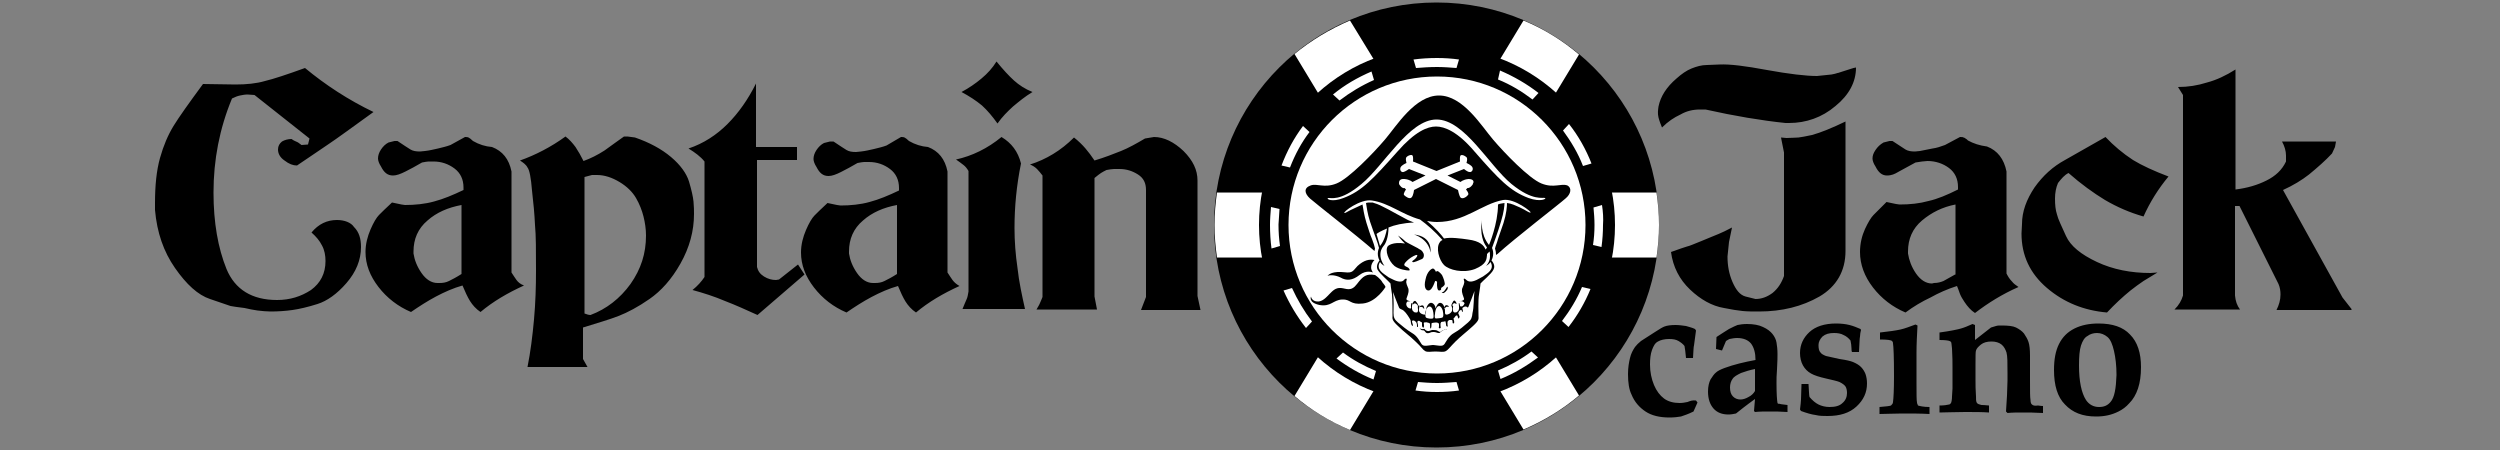 <?xml version="1.0" encoding="utf-8"?>
<!-- Generator: Adobe Illustrator 19.2.0, SVG Export Plug-In . SVG Version: 6.00 Build 0)  -->
<svg version="1.1" id="Layer_2" xmlns="http://www.w3.org/2000/svg" xmlns:xlink="http://www.w3.org/1999/xlink" x="0px" y="0px"
	 viewBox="0 0 500 90" style="enable-background:new 0 0 500 90;" xml:space="preserve">
<rect x="0" y="0" width="500" height="90" fill="#808080" stroke="none"/>
<style type="text/css">
	.st0{fill:#FFFFFF;}
	.st1{fill:none;}
</style>
<g>
	<g>
		<path d="M331.8,45c0,24.6-19.9,44.5-44.5,44.5c-24.6,0-44.5-19.9-44.5-44.5c0-24.6,19.9-44.5,44.5-44.5
			C311.9,0.5,331.8,20.4,331.8,45z"/>
		<path class="st0" d="M258.9,10.8l5.5,9.1c3.2-2.9,6.9-5.2,11.1-6.8L270,4.1C266,5.8,262.2,8.1,258.9,10.8z M243.4,38.5
			c-0.3,2.1-0.5,4.3-0.5,6.5c0,2.2,0.2,4.4,0.5,6.5H254c-0.4-2.1-0.6-4.3-0.6-6.5c0-2.2,0.2-4.4,0.6-6.5H243.4z M299.2,13.2
			c4.1,1.5,7.9,3.9,11.1,6.8l5.5-9.1c-3.3-2.8-7-5.1-11.1-6.8L299.2,13.2z M331.3,38.5h-10.6c0.4,2.1,0.6,4.3,0.6,6.5
			c0,2.2-0.2,4.4-0.6,6.5h10.6c0.3-2.1,0.5-4.3,0.5-6.5C331.8,42.8,331.6,40.6,331.3,38.5z M258.9,79.2c3.3,2.8,7,5.1,11.1,6.8
			l5.5-9.1c-4.1-1.5-7.9-3.9-11.1-6.8L258.9,79.2z M299.2,76.8l5.5,9.1c4-1.7,7.8-4,11.1-6.8l-5.5-9.1
			C307.1,73,303.3,75.3,299.2,76.8z"/>
		<path class="st1" d="M331.8,45c0,24.6-19.9,44.5-44.5,44.5c-24.6,0-44.5-19.9-44.5-44.5c0-24.6,19.9-44.5,44.5-44.5
			C311.9,0.5,331.8,20.4,331.8,45z"/>
		<g>
			<g>
				<circle cx="287.4" cy="45" r="35.6"/>
			</g>
		</g>
		<path class="st0" d="M317.1,45c0,16.4-13.3,29.7-29.7,29.7c-16.4,0-29.7-13.3-29.7-29.7c0-16.4,13.3-29.7,29.7-29.7
			C303.8,15.3,317.1,28.6,317.1,45z"/>
		<path d="M274.9,52c0,0-1.3,1.2-0.3,2.5c0,0-1.3-0.6-2.7,0.5s-2.6,1.2-3.8,0.5c-1.2-0.6-2.4-0.5-2.6-0.3c0,0,0.5-0.9,2.7-0.8
			c2.2,0.2,2.1,0.2,3.3-1.2C272.8,52,273.9,51.8,274.9,52z M275,55c-1.7-0.3-2.4,0.2-3.6,1.8c-1.2,1.6-2.1,0.9-3.2,0.8
			c-1.1-0.1-1.7,0.6-2.3,1.2s-1.4,1.6-2.5,1.5c-1.1-0.1-1.2-1-1.2-1s-0.6,1.2,1.7,1.7c2.3,0.4,2.7-1,4.5-1.1
			c1.8-0.1,1.5,1.1,4.2,0.8c2.7-0.3,4.5-3.3,4.5-3.3s0-0.2-0.6-0.9C276.1,55.7,275,55,275,55z M313.1,39.7c-1.1,1-10.2,8-13.6,11.1
			c0,0-0.2,0.1-0.3,0.2c0-0.6-0.1-1-0.2-1.3c0.1-0.5,0.4-1.1,0.6-1.9c0.3-0.9,0.7-2,1.1-3.2c0.6-1.9,0.7-3.3,0.7-4
			c0.9,0.1,1.7,0.5,2.6,0.9c1.3,0.6,1.8,1.1,2.1,1c0.4,0-3.2-2.9-5.5-2.5c-4.3,0.8-7.6,4.4-13.2,4.4c-0.7,0-1.4-0.1-2-0.2
			c1.7,1.4,2.9,2.8,3.4,3.5c1.3-0.3,3.4,0,4.8,0.2c2.4,0.3,3.2,1.2,3.5,2c0.1-0.1,0.2-0.2,0.3-0.4c-0.1-0.1-0.1-0.2-0.2-0.3
			c-0.4-0.5-1.3-2.3-0.8-5.2c0,0-0.4,2.8,1.4,5c0,0,1.8-4.2,1.8-8.1c0.2-0.1,0.5-0.2,0.7-0.2c0.2,0,0.4-0.1,0.6-0.1
			c0,0.4-0.1,1.8-0.7,3.7c-0.7,2.4-1.5,4.4-1.8,5.3c0,0,0.6,1.1-0.1,2.5c0,0,0.9,0.9,0.4,1.8c-0.4,0.9-2.2,2.3-2.6,2.8
			c0,0-0.1,1.1-0.3,2.2c-0.2,1.1-0.1,3.7-0.1,4.3c0,0.6,0.2,0.8-1.1,2c-1.3,1.2-2.4,2-3.5,3.1c-1.1,1.1-1.4,1.6-1.9,1.9
			c-0.5,0.3-1.2,0.1-2.1,0.1s-1.6,0.2-2.1-0.1c-0.5-0.3-0.7-0.8-1.9-1.9c-1.1-1.1-2.3-1.9-3.5-3.1c-1.3-1.2-1.1-1.5-1.1-2
			c0-0.6,0-3.3-0.1-4.3c-0.2-1.1-0.3-2.2-0.3-2.2c-0.4-0.5-2.1-1.9-2.6-2.8c-0.4-0.9,0.4-1.8,0.4-1.8c-0.7-1.3-0.1-2.5-0.1-2.5
			c-0.2-1-1-2.9-1.8-5.3c-0.5-1.5-0.7-3.1-0.8-3.7c0.3-0.1,0.6-0.1,0.9-0.1v0c0,0,0,0,0,0c0.1,0,0.1,0,0.2,0c0,0,0.1,0,0.1,0
			c0,0,0,0,0,0v0c0.1,0,0.2,0,0.4,0.1c1.5,0.4,3.9,1.9,6.4,3.2c0.5,0.3,1.1,0.5,1.6,0.7c-2.2,0.1-3.9,0.5-5.1,1c0,2-0.6,3.3-1,3.7
			c-0.4,0.5-0.7,1.1-0.6,2.1c0.1,1,0.8,1.9,0.8,1.9c-0.7-0.4-0.9-0.8-0.9-0.8c-0.9,1.5,0.7,2.3,1.5,2.9c0.2,0.2,0.7,0.4,1.3,0.7
			c0,0,0,0,0,0c1.1,0.5,1.7,0.3,1.9,0.1c0.3-0.4,0.8-0.6,0.6,0c-0.2,0.5,0.2,1.1,0.4,1.7c0,0,0,0.1,0,0.1c0.1,0.7-0.3,1.4-0.4,1.8
			c-0.1,0.4,0.4,0.4,1,0.7c0,0-0.1,0-0.2-0.1c-0.1,0-0.6-0.1-0.7,0.1c-0.2,0.2-0.2,0.6,0,0.9c0.2,0.3,0.5,0.4,0.7,0.4
			c0.2,0,0.1-0.3,0.1-0.5c0-0.2,0-0.6,0.2-0.6c0.1,0,0,0.5,0,0.7c0,0.2-0.1,0.7,0.3,1c0.2,0.2,0.3,0.2,0.6,0.2
			c0.3,0,0.3-0.3,0.3-0.6c0-0.3-0.1-0.5,0-0.7c0.1-0.1,0.3-0.2,0.3,0c0,0.2-0.2,0.8-0.1,1c0.1,0.3,0.4,0.6,0.9,0.7
			c0.5,0.1,0.5-0.2,0.5-0.4c0-0.2,0-0.6,0.1-1c0.1-0.3,0.4-0.8,0.7-0.9c0.5-0.2,1.1,0.4,1.1,1.1c0.2-0.6,0.6-1.3,1.1-1.1
			c0.4,0.1,0.6,0.6,0.7,0.9c0.1,0.3,0.1,0.8,0.1,1c0,0.2,0,0.5,0.5,0.4c0.5-0.1,0.8-0.5,0.9-0.7c0.1-0.3,0-0.8-0.1-1
			c0-0.2,0.2-0.2,0.3,0c0.1,0.1-0.1,0.4,0,0.7c0,0.3,0,0.5,0.3,0.6c0.3,0,0.4,0,0.6-0.2c0.4-0.3,0.3-0.8,0.3-1c0-0.2-0.1-0.7,0-0.7
			c0.1,0,0.1,0.2,0.2,0.5c0,0.2,0.1,0.2,0.3,0.2c0.2,0,0.4-0.2,0.5-0.4c0.2-0.3,0.1-0.3-0.1-0.5c-0.2-0.2-0.6-0.2-0.7-0.1
			c-0.1,0-0.2,0.1-0.2,0.1c0.6-0.3,1.1-0.3,1-0.7c-0.1-0.4-0.5-1.1-0.4-1.8c0,0,0-0.1,0-0.1c0.2-0.6,0.6-1.2,0.4-1.7
			c-0.2-0.6,0.2-0.4,0.6,0c0.3,0.2,0.8,0.4,1.9-0.1c0,0,0,0,0,0c0.5-0.3,1-0.5,1.3-0.7c0.8-0.6,2.4-1.4,1.5-2.9c0,0-0.2,0.4-0.9,0.8
			c0,0,0.8-0.8,0.8-1.9c0-0.4,0-0.8-0.1-1c-0.2,0.2-0.3,0.3-0.5,0.5c0,0.1,0,0.2,0,0.2c-0.1,0.8,0,1.8-2.4,2.8
			c-2.4,0.9-5.2,0.2-6.2-0.8c-1-1-1.7-3.5-0.8-4.6c0.1-0.2,0.3-0.3,0.5-0.4c-1.5-1.7-3.1-3.1-4.5-4.1c-3.6-1-6.2-3.3-9.6-3.8
			c-2.3-0.4-6,2.4-5.5,2.5c0.3,0,0.7-0.4,2.1-1c0.5-0.2,1-0.5,1.5-0.7c0.1,0.6,0.3,2.1,0.8,3.7c0.4,1.2,0.7,2.3,1.1,3.2
			c0.3,0.8,0.5,1.4,0.6,1.9c0,0.1-0.1,0.3-0.1,0.5c-3.8-3.3-11.9-9.6-12.9-10.5c-1.1-1-1.3-2.1,0.1-2.6c1.3-0.5,2.7,0.6,5.2-0.4
			c2.5-1,7.4-6.1,9.7-8.8c2.3-2.7,6-8.8,10.8-8.8c4.8,0,8.5,6.1,10.8,8.8c2.3,2.7,7.2,7.8,9.7,8.8c2.5,1,3.9-0.1,5.2,0.4
			C314.4,37.6,314.2,38.8,313.1,39.7z M276,49.2c0.9-1.1,1.2-2.5,1.4-3.5c-1.2,0.5-1.9,0.9-2.1,1.1C275.7,48.2,276,49.2,276,49.2z
			 M287.2,63.7c0.3,0,1.1-0.1,1.3-0.2c0.2-0.2,0.2-0.6,0.1-1.1c0-0.4-0.4-1.2-0.8-1.2c-0.7,0.1-0.8,1.4-0.8,1.6
			C286.9,63.2,286.9,63.7,287.2,63.7z M285.2,63.5c0.2,0.2,1.1,0.3,1.3,0.2c0.3,0,0.2-0.6,0.2-0.8c0-0.2-0.1-1.6-0.8-1.6
			c-0.4,0-0.8,0.7-0.8,1.2C285.1,62.8,285,63.3,285.2,63.5z M294.9,58.2c0,0-1,2.7-1.2,3.1c0,0.1-0.1,0.2-0.2,0.2
			c0,0-0.1-0.1-0.1-0.1c-0.1-0.1-0.3-0.1-0.4-0.1c-0.1,0-0.2,0.1-0.4,0.2c-0.2,0.1-0.1,0.3-0.1,0.3c0,0.1,0.1,0.5,0.1,0.5
			c0,0-0.2,0.1-0.2,0c0-0.1-0.1-0.3-0.1-0.3c-0.1-0.1-0.2,0-0.3,0.1c-0.2,0.1-0.2,0.2-0.3,0.4c-0.1,0.1,0,0.3,0,0.3s0.1,0.1,0.1,0.2
			c0,0.1,0.2,0.3,0.1,0.4c0,0.1-0.1,0.3-0.2,0.3c-0.1,0-0.1-0.3-0.2-0.5c-0.1-0.2-0.1-0.1-0.2-0.1c-0.1,0-0.3,0.2-0.4,0.4
			c-0.2,0.2-0.2,0.2-0.2,0.2c0,0.1,0.1,0.3,0.1,0.4c0,0.1,0.1,0.4,0,0.5c-0.1,0.1-0.1,0.1-0.2,0.1c-0.1-0.1-0.1-0.4-0.1-0.5
			c0-0.1-0.1-0.2-0.2-0.2c-0.1,0-0.2,0-0.4,0c-0.1,0-0.2,0.1-0.3,0.2c-0.1,0.1-0.1,0.2-0.1,0.3c0,0,0,0.2,0,0.4c0,0.1,0.1,0.4,0,0.4
			c-0.1,0.1-0.1,0-0.2-0.1c-0.1-0.1-0.1-0.2-0.1-0.4c0-0.1-0.1-0.4-0.1-0.5c0-0.1-0.1,0-0.3,0c-0.2,0.1-0.4,0-0.5,0.1
			c-0.1,0-0.1,0.1-0.2,0.3c0,0.1,0,0.4,0,0.5c0,0.1,0.1,0.3,0,0.4c-0.1,0.1-0.2,0.1-0.3,0c-0.1-0.1,0-0.3,0-0.3c0-0.1,0-0.2,0-0.4
			c0-0.2-0.1-0.3-0.2-0.3c-0.1-0.1-0.3-0.1-0.5-0.1c-0.3,0-0.6,0.1-0.7,0.1c-0.1,0-0.1,0.2-0.1,0.3c0,0.1,0,0.8-0.2,0.8
			c-0.1,0-0.1-0.7-0.1-0.9c0-0.2-0.1-0.1-0.2-0.2c-0.1-0.1-0.2,0-0.3-0.1c-0.2-0.1-0.6,0-0.7,0c-0.1,0.1,0,0.4,0,0.5
			c0,0.1,0,0.5-0.1,0.5c-0.1,0.1-0.1,0-0.2-0.1c-0.1-0.1-0.1-0.3-0.1-0.4c0-0.2,0-0.5,0-0.5c0-0.1-0.1,0-0.2-0.1
			c-0.1-0.1-0.2-0.1-0.3-0.2c-0.1-0.1-0.4,0-0.4,0.1c-0.1,0.1,0.1,0.5,0.1,0.8c0,0.3,0,0.3-0.1,0.3c-0.1,0-0.1-0.1-0.1-0.1
			c0-0.1,0-0.6-0.1-0.7c0-0.1-0.1-0.2-0.2-0.3c-0.1-0.1-0.2-0.1-0.3-0.2c-0.1,0-0.4,0-0.4,0.1c0,0.1,0,0.3,0.1,0.5
			c0.1,0.2,0.1,0.5,0,0.5c-0.1,0-0.3-0.4-0.3-0.6c0-0.2-0.1-0.6-0.1-0.6c-0.2-0.4-0.9-1.5-1.3-1.8c-0.4-0.4-0.8-0.3-1-0.7
			c-0.2-0.4-1.2-3.1-1.2-3.1c0.2,1.6,0.1,3.3,0.1,4.2c0,0.9,0.2,1.3,0.9,1.9c0.7,0.6,1.8,1.5,2.8,2.1c1.1,0.6,1.6,1.8,1.9,2.2
			c0.3,0.4,0.7,0.4,1.4,0.3c0.7-0.1,0.9-0.1,0.9-0.1s0.2,0,0.9,0.1c0.7,0.1,1.1,0.1,1.4-0.3c0.3-0.4,0.8-1.6,1.9-2.2
			c1.1-0.6,2.1-1.5,2.8-2.1c0.7-0.6,0.8-1,0.9-1.9C294.8,61.4,294.7,59.8,294.9,58.2z M293.7,35.8c-1.1,0.1-1.6,0.6-1.6,0.6
			l-2.6-1.3l3.3-1.3c0,0,0.7,0.6,1.1,0.6c0.4,0.1,0.8-0.4,0.6-0.9c-0.2-0.5-1.2-0.9-1.2-0.9s0.2-0.7,0.1-1c-0.1-0.3-1-0.8-1.3-0.5
			c-0.2,0.3-0.1,1.2-0.1,1.2l-4.7,1.9l-4.7-1.9c0,0,0.1-0.9-0.1-1.2c-0.2-0.3-1.2,0.1-1.3,0.5c-0.1,0.3,0.1,1,0.1,1s-1,0.4-1.2,0.9
			c-0.2,0.6,0.2,1,0.6,0.9c0.4-0.1,1.1-0.6,1.1-0.6l3.3,1.3l-2.6,1.3c0,0-0.5-0.5-1.6-0.6c-1.1-0.1-1.1,0.6-1.1,0.9
			c0,0.3,0.7,1.1,1.1,0.9l0.3,0.3c0,0-0.6,0.8-0.4,1.1c0.3,0.3,1.1,0.9,1.5,0.5c0.4-0.4,0.5-1.5,0.5-1.5l4.4-2.2l4.4,2.2
			c0,0,0.2,1.1,0.5,1.5c0.4,0.4,1.2-0.1,1.5-0.5c0.3-0.3-0.4-1.1-0.4-1.1l0.3-0.3c0.4,0.1,1.1-0.6,1.1-0.9
			C294.8,36.4,294.8,35.8,293.7,35.8z M309,39.6c-0.4-0.2-2.4,0.7-6.7-2.8c-4.5-3.7-9.4-12.9-15-12.9c-5.5,0-10.5,9.2-15,12.9
			c-4.3,3.6-6.2,2.7-6.7,2.8c-0.4,0.2,0.8,0.9,3.1,0c3.7-1.4,5.9-3.8,10.8-9.3c3.5-4,6-5,7.7-5c1.7,0,4.3,1,7.7,5
			c4.9,5.6,7.1,7.9,10.8,9.3C308.2,40.5,309.4,39.7,309,39.6z M289.3,65.8c-0.1,0-0.4,0.2-0.6,0.2c-0.2,0-0.6,0.4-0.7,0.4
			c-0.1,0-0.4-0.2-0.6-0.3c-0.2-0.1-0.7-0.1-0.9-0.1c-0.2,0-0.3,0.1-0.7,0.2c-0.3,0.1-0.8-0.2-0.8-0.3c-0.1-0.1-0.1-0.2-0.3-0.1
			c-0.2,0.1-0.7-0.1-0.7-0.1c-0.2,0,0.2,0.2,0.3,0.3c0.1,0.1,0.3,0,0.5,0.1c0.2,0.1,0.2,0.3,0.5,0.5c0.3,0.1,0.6,0,0.8-0.1
			c0.2-0.1,0.4-0.1,0.7-0.1c0.3,0,0.7,0.2,0.9,0.2c0.2,0,0.3,0,0.3-0.1c0.1-0.1,0.3-0.2,0.4-0.3c0.1-0.1,0.4-0.2,0.5-0.3
			C289.2,65.9,289.4,65.9,289.3,65.8z M282.9,60.2c-0.2,0-0.6,0.7-0.3,0.7c0,0,0.2-0.3,0.5-0.2c0.3,0.1,0.5,0.5,0.5,0.5
			c0.1,0,0.1-0.1-0.1-0.5C283.2,60.3,283.1,60.1,282.9,60.2z M284.6,61.1c-0.2-0.1-0.8,0.1-0.6,0.3c0,0,0.3-0.1,0.6,0.1
			c0.2,0.3,0.2,0.3,0.2,0.3C284.9,61.8,284.8,61.2,284.6,61.1z M289.4,57.4c0,0-0.5,0.9-0.8,1c-0.4,0.2-0.3,0.1-0.1,0.2
			c0.2,0.1,0.5-0.1,0.9-0.6C289.7,57.6,289.5,57.2,289.4,57.4z M279.6,47.1c0,0,0.7,1,1.4,1.6c-2.5-0.4-3.4,0.5-3.4,0.5
			c-0.7,0.8,0.1,3,1.3,4c0.9,0.7,2.5,0.9,2.8,0.9c0.3,0,0.3-0.1,0.1-0.4c-0.2-0.3-0.6-0.3-0.9-0.6c-0.2-0.3,0.3-0.8,0.9-1.3
			c0.5-0.4,1.4-0.9,1.6-0.8c0.2,0.1-0.1,0.5-0.4,0.8c-0.3,0.3-0.7,0.4-0.5,0.6c0.2,0.2,1.4-0.4,1.9-0.6c0.4-0.2,0.5-0.9,0.2-1.3
			c-0.1-0.2-0.3-0.5-0.8-0.7c-0.1-0.1-0.3-0.2-0.5-0.3c-0.7-0.4-1.8-0.9-2.2-1.2C280.5,47.7,279.6,47.1,279.6,47.1z M290.7,60.7
			c0.3-0.2,0.5,0.1,0.5,0.1c0.3,0-0.1-0.6-0.3-0.7c-0.2,0-0.3,0.2-0.5,0.6c-0.2,0.4-0.2,0.5-0.1,0.5
			C290.4,61.2,290.5,60.8,290.7,60.7z M282.8,46.9c0,0,2.9,0.8,3.3,3.6C286.1,50.4,286.6,47.3,282.8,46.9z M289.1,61.1
			c-0.2,0.1-0.3,0.7-0.2,0.7c0.1,0,0,0,0.2-0.3c0.2-0.3,0.6-0.1,0.6-0.1C289.9,61.2,289.3,60.9,289.1,61.1z M287.2,54.4
			c0,0-0.2-0.6-0.6-0.7c-0.3,0-1.2,0.6-1.5,2.2c-0.4,1.6,0.1,2.2,0.6,2.2c0.5,0,0.9-0.8,1.1-1.3c0.2-0.5,0.2-0.7,0.4-0.6
			c0.3,0.1,0.2,0.3,0.2,0.6c0,0.3,0,1.4,0.5,1.3c0.5-0.1,0.3-0.5,0.3-0.5s0.5-0.3,0.7-0.6c0.2-0.3-0.2-1.4-0.5-2
			C288,54.5,287.4,53.9,287.2,54.4z"/>
		<g>
			<path class="st0" d="M299.6,74.1l0.5,1.7c2.7-1.1,5.2-2.6,7.5-4.3l-1.3-1.2C304.3,71.8,302,73.1,299.6,74.1z M320.4,41l-1.7,0.5
				c0.1,1.1,0.2,2.3,0.2,3.5c0,1.4-0.1,2.7-0.3,4l1.7,0.4c0.2-1.5,0.3-2.9,0.3-4.4C320.7,43.7,320.6,42.3,320.4,41z M312.4,64.2
				l1.3,1.2c1.8-2.3,3.3-4.9,4.4-7.6l-1.7-0.4C315.4,59.8,314,62.1,312.4,64.2z M287.4,13.4c1.3,0,2.6,0.1,3.9,0.2l0.5-1.7
				c-1.4-0.2-2.9-0.3-4.4-0.3c-1.6,0-3.2,0.1-4.7,0.3l0.5,1.7C284.5,13.5,285.9,13.4,287.4,13.4z M312.6,26.1c1.6,2.2,3,4.5,4,7.1
				l1.7-0.5c-1.1-2.8-2.6-5.5-4.5-7.9L312.6,26.1z M299.6,15.9c2.5,1,4.8,2.4,6.9,4l1.2-1.3c-2.3-1.8-4.9-3.3-7.7-4.5L299.6,15.9z
				 M287.4,76.6c-1.3,0-2.6-0.1-3.8-0.2l-0.5,1.7c1.4,0.2,2.8,0.3,4.3,0.3c1.5,0,3-0.1,4.4-0.3l-0.5-1.7
				C290,76.5,288.7,76.6,287.4,76.6z M267.3,71.7c2.3,1.7,4.7,3.1,7.4,4.2l0.5-1.7c-2.4-1-4.6-2.2-6.6-3.7L267.3,71.7z M274.8,16
				l-0.5-1.7c-2.8,1.2-5.4,2.7-7.7,4.6l1.3,1.2C270,18.5,272.3,17.1,274.8,16z M255.9,41.8l-1.7-0.4c-0.1,1.2-0.2,2.4-0.2,3.6
				c0,1.6,0.1,3.2,0.3,4.7l1.7-0.5c-0.2-1.4-0.3-2.8-0.3-4.3C255.8,43.9,255.8,42.9,255.9,41.8z M261.9,26.4l-1.3-1.2
				c-1.8,2.4-3.2,5-4.3,7.9l1.7,0.4C259,30.9,260.3,28.5,261.9,26.4z M256.7,58.1c1.2,2.7,2.7,5.2,4.5,7.5l1.2-1.3
				c-1.6-2.1-2.9-4.3-4-6.7L256.7,58.1z"/>
		</g>
	</g>
	<g>
		<g>
			<g>
				<path d="M337.5,80.4c-0.5,0.1-1,0.2-1.6,0.2c-1.2,0-2.3-0.3-3.1-0.9c-0.8-0.6-1.5-1.5-2-2.7c-0.5-1.2-0.8-2.6-0.8-4.1
					c0-1.1,0.1-2.1,0.4-2.9s0.6-1.4,1.2-1.7c0.5-0.3,1.3-0.5,2.2-0.5c0.8,0,1.4,0.1,1.9,0.4c0.5,0.3,0.9,0.6,1.2,1
					c0.1,0.5,0.2,1.3,0.3,2.4h1.4c0.1-1.4,0.1-2.3,0.2-2.5l0.4-3l-0.2-0.3c-0.6-0.3-1.2-0.4-1.8-0.6c-0.7-0.1-1.4-0.2-2.1-0.2
					c-0.9,0-1.7,0.1-2.2,0.3c-0.3,0.1-1,0.5-1.9,1.1l-2.8,1.8c-0.5,0.4-0.9,0.8-1.2,1.2c-0.4,0.6-0.8,1.3-1,2.2
					c-0.2,0.8-0.4,1.9-0.4,3.2c0,1.7,0.2,3.1,0.7,4.1c0.6,1.5,1.6,2.6,2.8,3.4c1.2,0.8,2.8,1.2,4.8,1.2c0.9,0,1.7-0.1,2.3-0.2
					c0.6-0.2,1.5-0.5,2.5-1l0.8-1.8l-0.3-0.4C338.5,80,338,80.2,337.5,80.4z M355.5,80.6c-0.1-0.5-0.2-1.8-0.2-4
					c0-0.7,0-1.6,0.1-2.7c0.1-1.6,0.1-2.7,0.1-3.1c0-0.9-0.1-1.7-0.2-2.3c-0.1-0.6-0.4-1.2-0.8-1.7c-0.4-0.5-1-1-1.9-1.4
					c-0.8-0.4-1.9-0.6-3.2-0.6c-0.8,0-1.4,0.1-1.9,0.2c-0.3,0.1-0.9,0.4-1.7,0.8c-0.8,0.5-1.6,1-2.5,1.6l-0.1,2.4l1.2,0.3l0.8-1.9
					c0.3-0.2,0.5-0.3,0.7-0.4c0.5-0.1,1-0.2,1.5-0.2c1.3,0,2.2,0.4,2.8,1.1c0.6,0.8,0.9,1.9,0.9,3.3c-2.2,0.4-4.3,0.9-6.2,1.6
					c-0.8,0.3-1.4,0.6-1.7,0.9c-0.4,0.3-0.7,0.8-1.1,1.4c-0.3,0.6-0.5,1.4-0.5,2.4c0,1.5,0.4,2.6,1.1,3.4c0.7,0.8,1.7,1.2,3,1.2
					c0.5,0,1-0.1,1.5-0.2c2.1-1.7,3.4-2.6,3.8-2.9l-0.2,2.4l0.2,0.2c0.9-0.1,1.9-0.1,2.9-0.1c1.1,0,2.3,0,3.6,0.1v-1.4
					c-1-0.1-1.6-0.2-1.8-0.3C355.7,80.9,355.6,80.8,355.5,80.6z M351,78.2c-0.3,0.5-0.7,0.9-1.3,1.2c-0.5,0.3-1.1,0.5-1.6,0.5
					c-0.6,0-1.1-0.2-1.5-0.6c-0.4-0.4-0.6-1-0.6-1.8c0-0.7,0.2-1.3,0.5-1.7c0.3-0.5,0.9-0.8,1.7-1.2c0.8-0.3,1.8-0.6,2.8-0.8V78.2z
					 M372.2,73.4c-0.4-0.4-0.9-0.7-1.6-1c-0.5-0.2-1.3-0.4-2.7-0.6c-1.3-0.3-2.2-0.5-2.7-0.6c-0.5-0.2-0.9-0.4-1.1-0.7
					c-0.3-0.3-0.4-0.8-0.4-1.5c0-0.6,0.3-1.2,0.8-1.7c0.6-0.5,1.3-0.7,2.3-0.7c0.7,0,1.4,0.1,1.9,0.4c0.5,0.2,1,0.6,1.4,1.1
					c0.1,0.5,0.2,1.1,0.2,1.6c0,0.3,0,0.5,0.1,0.7l1.4,0c0.1-1.6,0.1-2.7,0.2-3.1c0-0.4,0.1-0.9,0.2-1.3l-0.1-0.2
					c-0.7-0.3-1.4-0.6-2.2-0.8c-0.8-0.2-1.7-0.3-2.7-0.3c-2.3,0-4.1,0.6-5.3,1.7c-1.2,1.1-1.9,2.5-1.9,4.2c0,0.9,0.2,1.8,0.6,2.5
					c0.4,0.7,0.9,1.2,1.6,1.6c0.7,0.4,1.7,0.7,3,1c1.3,0.3,2.2,0.5,2.7,0.7c0.6,0.3,1,0.6,1.2,0.9c0.2,0.3,0.3,0.8,0.3,1.3
					c0,0.8-0.3,1.5-0.9,2c-0.6,0.6-1.5,0.8-2.6,0.8c-0.8,0-1.6-0.2-2.2-0.5c-0.6-0.3-1.2-0.8-1.8-1.5c-0.1-0.4-0.1-1.2-0.2-2.6h-1.4
					l-0.1,3.1c0,0.4-0.1,1.1-0.2,2l0.2,0.3c1.1,0.4,2.1,0.7,2.9,0.8c0.8,0.2,1.6,0.2,2.4,0.2c2.5,0,4.4-0.6,5.8-1.9s2.1-2.8,2.1-4.6
					c0-0.7-0.1-1.3-0.3-1.9C372.9,74.3,372.6,73.8,372.2,73.4z M383.4,80.5c-0.1-0.4-0.1-1.7-0.1-3.8v-6.2c0-1.7,0.1-3.5,0.2-5.4
					l-0.4-0.2c-1.1,0.4-2.1,0.8-3,1c-0.9,0.2-2.3,0.4-4.1,0.6v1.4c1.4,0,2.2,0.1,2.4,0.3c0.1,0.1,0.2,0.2,0.2,0.5
					c0.1,0.5,0.2,2.7,0.2,6.5c0,2.8-0.1,4.5-0.2,5.2c0,0.3-0.2,0.5-0.4,0.7c-0.2,0.1-1,0.2-2.3,0.3v1.4c1.3,0,2.8-0.1,4.5-0.1
					c2,0,3.8,0,5.5,0.1v-1.4c-1.2,0-2-0.2-2.3-0.3C383.5,80.8,383.4,80.7,383.4,80.5z M406.4,80.9c-0.2-0.1-0.3-0.5-0.3-0.9
					c-0.1-0.5-0.1-1.8-0.1-3.8l0-1.9c0-0.2,0-0.4,0-0.5c0-0.4,0-1.3,0-2.7c0-1.2-0.1-2.1-0.3-2.7c-0.2-0.6-0.5-1.1-0.9-1.7
					c-0.4-0.5-1-0.9-1.6-1.2c-0.6-0.3-1.6-0.4-2.9-0.4c-0.5,0-0.8,0-1.1,0.1s-0.6,0.2-1,0.3L395,68v-3l-0.5-0.2
					c-0.9,0.4-1.6,0.7-2.3,0.9c-0.7,0.2-2.1,0.5-4.3,0.8V68c1.1,0,1.8,0.1,2,0.2c0.1,0,0.2,0.1,0.3,0.2c0.1,0.1,0.1,0.5,0.2,1.3
					c0.1,1.5,0.1,2.9,0.1,3.9v2.4c0,0.8,0,1.3,0,1.7l-0.1,1.6c0,0.6-0.1,1.1-0.2,1.3c-0.1,0.1-0.2,0.3-0.4,0.3
					c-0.4,0.1-1,0.2-1.9,0.2v1.4c1.2,0,2.9-0.1,5.1-0.1c1.9,0,3.5,0,4.8,0.1v-1.4c-0.9-0.1-1.3-0.1-1.5-0.1
					c-0.4-0.1-0.7-0.2-0.8-0.3c-0.1-0.1-0.2-0.2-0.2-0.3c-0.1-0.2-0.1-0.6-0.1-1.1c-0.1-1.3-0.1-2.4-0.1-3.3V73c0-1.7,0-2.7,0.1-2.9
					c0.1-0.4,0.5-0.8,1-1.2c0.5-0.4,1.2-0.6,2.1-0.6c0.8,0,1.5,0.2,2,0.6c0.5,0.4,0.8,1,1,1.6c0.2,0.7,0.2,2.1,0.2,4.2v1.4l-0.1,3
					c-0.1,1.9-0.2,2.9-0.2,3.2l0.3,0.3c0.9-0.1,1.9-0.1,3.1-0.1c1,0,2.4,0,4,0.1v-1.4c-0.5,0-0.8-0.1-1-0.1
					C406.9,81.2,406.6,81.1,406.4,80.9z M426,66.9c-1.4-1.5-3.5-2.2-6.3-2.2c-1.8,0-3.4,0.3-4.8,1c-1.4,0.7-2.4,1.7-3.1,3.1
					c-0.7,1.4-1,3.1-1,5.2c0,3.1,0.7,5.4,2.2,6.9c1.5,1.6,3.5,2.4,6.2,2.4c1.7,0,3.1-0.3,4.5-1c0.8-0.4,1.5-0.9,2.2-1.7
					c0.7-0.7,1.3-1.7,1.7-2.9c0.4-1.2,0.6-2.6,0.6-4.3C428.2,70.6,427.5,68.4,426,66.9z M422.1,80.4c-0.6,0.7-1.3,1-2.3,1
					c-1.1,0-2-0.5-2.6-1.4c-0.9-1.4-1.4-3.7-1.4-6.9c0-1.7,0.1-3.1,0.4-4c0.3-0.9,0.7-1.6,1.3-1.9c0.5-0.4,1.2-0.6,1.9-0.6
					c0.8,0,1.5,0.3,2.1,0.8c0.6,0.5,1,1.5,1.3,2.8c0.3,1.3,0.5,2.9,0.5,4.8C423.2,77.7,422.9,79.5,422.1,80.4z"/>
			</g>
		</g>
	</g>
	<g>
		<g>
			<path d="M67.4,44c-2,0-3.7,0.8-5.1,2.5c0.9,0.8,1.6,1.6,2.1,2.6c0.5,0.9,0.7,2,0.7,3.1c0,2.5-1,4.4-2.9,5.8c-2,1.3-4.2,2-6.8,2
				c-5,0-8.4-2.1-10.1-6.2c-1.7-4.2-2.6-9.3-2.6-15.3c0-6.5,1.2-12.8,3.7-18.8c0.6-0.3,1.1-0.5,1.6-0.6c0.5-0.1,1-0.2,1.5-0.2
				l1.4,0.1l11,8.7c-0.1,0.4-0.2,0.8-0.3,1.2L60.3,29c-0.5-0.4-0.8-0.6-1.1-0.7c-0.3-0.1-0.6-0.3-0.9-0.5c-0.7,0-1.4,0.2-1.9,0.5
				c-0.5,0.4-0.8,0.9-0.8,1.6c0,0.8,0.4,1.6,1.3,2.2c0.9,0.7,1.7,1,2.5,1c2.4-1.6,4.4-3,6.2-4.2c1.8-1.2,4.8-3.4,9.1-6.5
				c-5-2.4-9.6-5.4-13.7-8.8c-3.6,1.3-6.3,2.2-8,2.6c-1.7,0.5-3.7,0.7-5.9,0.7l-6.5-0.1c-2.8,3.8-4.8,6.6-5.9,8.4
				c-1.1,1.8-2,3.9-2.7,6.4c-0.7,2.5-1,5.5-1,9V42c0.4,4.5,1.7,8.3,4,11.6c2.3,3.3,4.6,5.4,7,6.2c2.4,0.8,3.8,1.3,4.1,1.4
				c0.4,0.1,1.3,0.2,2.8,0.4c0.9,0.2,1.8,0.4,2.6,0.5c0.9,0.1,1.8,0.2,2.6,0.2c1.5,0,3-0.1,4.4-0.3c1.4-0.2,3.1-0.6,5-1.2
				c1.9-0.6,3.9-2,5.8-4.2c1.9-2.2,2.9-4.6,2.9-7.2c0-1.7-0.4-3-1.4-4C70.2,44.5,68.9,44,67.4,44z M103.3,56c-0.3-0.4-0.6-0.9-1-1.5
				V34.3c-0.5-2.5-1.8-4.1-3.9-4.9c-1.3-0.1-2.6-0.5-3.8-1.2c-0.4-0.4-0.7-0.6-0.9-0.7c-0.2-0.1-0.5-0.1-0.7-0.1L90.1,29
				c-0.8,0.3-1.7,0.5-2.5,0.7c-0.9,0.2-1.7,0.4-2.6,0.5l-1,0.1c-0.8,0-1.4-0.1-1.9-0.4c-0.5-0.3-1.4-0.9-2.6-1.7h-0.6l-1.2,0.3
				c-0.6,0.3-1.1,0.8-1.5,1.4c-0.4,0.6-0.6,1.2-0.6,1.8c0,0.4,0.2,1,0.6,1.6c0.6,1.2,1.3,1.8,2.4,1.8c0.7,0,1.5-0.3,2.5-0.8
				c1-0.5,2.1-1.1,3.3-1.8c0.6-0.1,1-0.2,1.3-0.2c0.3,0,0.6,0,1,0c1.6,0,3,0.5,4.2,1.4c1.2,0.9,1.8,2.2,1.8,3.8v0.5
				c-2.1,1-4,1.8-5.9,2.3c-1.8,0.5-3.8,0.7-5.8,0.7l-0.7-0.1l-1.9-0.4c-1.2,1.1-2.1,2-2.6,2.5c-0.5,0.5-1.1,1.5-1.7,2.9
				c-0.6,1.4-1,2.9-1,4.5c0,2.5,0.9,4.8,2.6,7c1.7,2.2,3.9,3.9,6.5,5c1.6-1.1,3.3-2.2,5-3.1c1.7-0.9,3.5-1.7,5.3-2.2
				c0.5,1.2,1,2.3,1.5,3.1c0.5,0.8,1.2,1.6,2.1,2.2c2.5-2.1,5.4-3.8,8.7-5.3C104,56.8,103.6,56.4,103.3,56z M92.3,54.8
				c-1.1,0.7-1.9,1.1-2.5,1.4c-0.6,0.3-1.2,0.4-1.9,0.4h-0.4c-1.2,0-2.3-0.7-3.2-2c-0.9-1.3-1.4-2.6-1.6-3.9v-0.4
				c0-2.5,0.9-4.6,2.8-6.2c1.8-1.6,4.1-2.6,6.8-3.1V54.8z M138.7,40.3c-0.1-1-0.4-2.3-0.9-4c-0.5-1.6-1.7-3.3-3.6-4.9
				c-1.9-1.6-4.3-2.9-7.2-3.9l-1.5-0.2h-0.7c-0.9,0.6-2.2,1.6-3.9,2.8c-1.4,0.9-2.8,1.6-4.2,2.1c-0.5-1-1-1.9-1.6-2.8
				c-0.6-0.8-1.2-1.5-2-2.1c-2.9,2.1-6,3.7-9.1,4.8c0.6,0.4,1.2,0.8,1.5,1.4c0.4,0.5,0.7,2.1,0.9,4.6c0.3,2.5,0.5,4.8,0.6,6.9
				c0.2,2.1,0.2,5.1,0.2,9.1c0,3.2-0.1,6.5-0.4,9.8c-0.3,3.3-0.7,6.5-1.3,9.5h12l-0.9-1.6v-6.3c2.9-0.9,5.3-1.6,7.1-2.3
				c1.8-0.7,3.9-1.8,6.2-3.4c2.3-1.6,4.4-3.9,6.2-7.1c1.8-3.2,2.7-6.5,2.7-9.9C138.8,42.2,138.8,41.3,138.7,40.3z M126.1,56.8
				c-2.1,2.9-4.8,5-8,6.2c-0.3,0-0.7-0.1-1.2-0.3V35.4l1.5-0.4h1c1.5,0,3,0.5,4.5,1.4c1.5,0.9,2.6,2,3.3,3.2
				c0.7,1.2,1.2,2.5,1.5,3.7c0.3,1.2,0.5,2.5,0.5,3.8C129.2,50.7,128.2,53.8,126.1,56.8z M155.8,55.9l-0.6,0.1
				c-0.8,0-1.6-0.2-2.4-0.7c-0.8-0.5-1.2-1.1-1.4-1.9V32h8v-2.6h-8.2V16.7c-1.6,3.2-3.5,5.9-5.7,8.1c-2.2,2.2-4.8,3.9-7.8,4.9
				c1.3,0.8,2.4,1.6,3.2,2.6v23.1c-0.6,0.9-1.4,1.8-2.4,2.6c2.2,0.6,4.4,1.3,6.5,2.2c2.1,0.8,4.3,1.8,6.5,2.8l9.4-8.1l-1.3-2
				L155.8,55.9z M190.5,56c-0.3-0.4-0.6-0.9-1-1.5V34.3c-0.5-2.5-1.8-4.1-3.9-4.9c-1.3-0.1-2.6-0.5-3.8-1.2
				c-0.4-0.4-0.7-0.6-0.9-0.7c-0.2-0.1-0.5-0.1-0.7-0.1l-2.9,1.7c-0.8,0.3-1.7,0.5-2.5,0.7c-0.9,0.2-1.7,0.4-2.6,0.5l-1,0.1
				c-0.8,0-1.4-0.1-1.9-0.4c-0.5-0.3-1.4-0.9-2.6-1.7H166l-1.2,0.3c-0.6,0.3-1.1,0.8-1.5,1.4c-0.4,0.6-0.6,1.2-0.6,1.8
				c0,0.4,0.2,1,0.6,1.6c0.6,1.2,1.3,1.8,2.4,1.8c0.7,0,1.5-0.3,2.5-0.8c1-0.5,2.1-1.1,3.3-1.8c0.6-0.1,1-0.2,1.3-0.2
				c0.3,0,0.6,0,1,0c1.6,0,3,0.5,4.2,1.4c1.2,0.9,1.8,2.2,1.8,3.8v0.5c-2.1,1-4,1.8-5.9,2.3c-1.8,0.5-3.8,0.7-5.8,0.7l-0.7-0.1
				l-1.9-0.4c-1.2,1.1-2.1,2-2.6,2.5c-0.5,0.5-1.1,1.5-1.7,2.9c-0.6,1.4-1,2.9-1,4.5c0,2.5,0.9,4.8,2.6,7c1.7,2.2,3.9,3.9,6.5,5
				c1.6-1.1,3.3-2.2,5-3.1c1.7-0.9,3.5-1.7,5.3-2.2c0.5,1.2,1,2.3,1.5,3.1c0.5,0.8,1.2,1.6,2.1,2.2c2.5-2.1,5.4-3.8,8.7-5.3
				C191.2,56.8,190.8,56.4,190.5,56z M179.4,54.8c-1.1,0.7-1.9,1.1-2.5,1.4c-0.6,0.3-1.2,0.4-1.9,0.4h-0.4c-1.2,0-2.3-0.7-3.2-2
				c-0.9-1.3-1.4-2.6-1.6-3.9v-0.4c0-2.5,0.9-4.6,2.8-6.2c1.8-1.6,4.1-2.6,6.8-3.1V54.8z M202.9,45.6c0-4.2,0.4-8.5,1.3-12.9
				c-0.6-2.4-1.9-4.1-3.9-5.3c-2.8,2.3-5.9,3.8-9.1,4.5c0.6,0.4,1.1,0.8,1.5,1.1c0.4,0.3,0.7,0.7,1,1.2v24.1
				c-0.1,0.6-0.2,1.2-0.4,1.6c-0.2,0.5-0.5,1.1-0.8,1.9H205c-0.6-2.7-1.2-5.4-1.5-8.2C203.1,50.9,202.9,48.2,202.9,45.6z
				 M199.5,24.7c0.9-1.3,2-2.4,3.1-3.4c1.2-1,2.4-2,3.9-2.9c-1.5-0.6-2.7-1.4-3.7-2.3c-1-0.9-2.2-2.2-3.5-3.8
				c-0.8,1.3-1.8,2.4-3,3.4c-1.2,1-2.5,1.9-4,2.7c1.5,0.8,2.9,1.7,4.1,2.7C197.5,22.1,198.5,23.3,199.5,24.7z M239.5,36.1
				c0-2.1-0.9-4-2.8-5.9c-1.9-1.8-3.9-2.8-5.9-2.8l-1.8,0.3c-1.7,1-3.3,1.9-4.8,2.5c-1.5,0.6-3.3,1.3-5.3,1.9
				c-0.6-0.9-1.2-1.7-1.8-2.4c-0.6-0.7-1.4-1.5-2.3-2.2c-2.6,2.6-5.6,4.4-8.8,5.4c0.5,0.2,1,0.5,1.4,0.9c0.4,0.4,0.7,0.8,1.1,1.3
				v24.3c-0.1,0.3-0.3,0.7-0.5,1.2c-0.2,0.5-0.5,0.9-0.7,1.3h12.1l-0.5-2.6V35.6c0.6-0.5,1-0.8,1.3-1c0.3-0.2,0.7-0.4,1.1-0.6
				c0.6-0.1,1.1-0.2,1.5-0.2c0.3,0,0.7,0,1.1,0c1.4,0,2.6,0.4,3.7,1.1c1.1,0.7,1.6,1.7,1.6,3.1v21.4l-1,2.6h11.9l-0.6-2.8V36.1z
				 M368.5,14.3c-0.4,0.1-0.8,0.3-1,0.3c-0.3,0.1-0.6,0.2-1.2,0.3l-2.9,0.3c-2.2,0-5.6-0.4-10-1.2c-4.3-0.8-7.4-1.2-9.5-1.1
				l-2.5,0.1c-1.1,0-2.1,0.3-3.1,0.7c-1,0.4-2,1.1-3,2c-2,1.7-3.2,3.6-3.6,5.6c-0.1,0.7-0.2,1.4,0,2.2c0.2,0.8,0.5,1.5,0.7,2
				c1.2-1.2,2.4-2,3.7-2.6c1.2-0.7,2.5-1,3.9-1l1.1,0c5.8,1.3,11.2,2.2,16,2.7l0.7,0c3.4,0,6.6-1.1,9.3-3.4c2.7-2.2,4.1-4.8,4.1-7.7
				l-0.5,0.1L368.5,14.3z M359.7,27.5c-0.6,0-1.4,0.1-2.4,0.1l-1.1-0.1l0.6,3v24.7c-0.5,1.4-1.2,2.5-2.3,3.4
				c-1.1,0.8-2.2,1.2-3.4,1.2l-2-0.5c-1.1-0.3-1.9-1.3-2.6-2.9c-0.7-1.6-1-3.3-1-5.1l0.3-2.9l0.6-2.9c-1.1,0.6-2,1-2.7,1.3
				c-0.8,0.3-1.9,0.8-3.4,1.4c-1.5,0.6-2.4,1-2.9,1.1c-0.4,0.1-1.5,0.5-3.2,1.1c0.4,3,1.7,5.5,3.8,7.5c2.1,2,4.4,3.3,6.8,3.7
				c1.5,0.3,2.7,0.5,3.7,0.6c1,0.1,2.1,0.1,3.3,0.1c4.6,0,8.6-1,12.1-3c3.4-2,5.2-5.1,5.2-9.1V24.3c-2.7,1.3-4.9,2.2-6.7,2.7
				C361.1,27.3,360.3,27.4,359.7,27.5z M401.3,54.7V34.3c-0.5-2.5-1.8-4.2-3.9-5c-1.5-0.2-2.7-0.6-3.8-1.2c-0.2-0.2-0.3-0.3-0.5-0.4
				c-0.1-0.1-0.3-0.2-0.4-0.2c-0.1-0.1-0.4-0.1-0.7-0.1L389,29c-0.8,0.3-1.7,0.6-2.5,0.7l-2.5,0.5l-1,0.1c-0.8,0-1.4-0.1-1.9-0.4
				l-2.6-1.7h-0.6l-1.2,0.3c-0.7,0.4-1.2,0.9-1.6,1.5c-0.4,0.6-0.6,1.1-0.6,1.7c0,0.4,0.2,1,0.6,1.6c0.6,1.2,1.3,1.8,2.3,1.8
				c0.5,0,0.9-0.1,1.2-0.2c0.3-0.1,0.7-0.3,1.2-0.6l3.3-1.8l1.3-0.2l1.1-0.1c1.6,0,3.1,0.5,4.3,1.4c1.2,0.9,1.8,2.2,1.8,3.8v0.5
				c-2.2,1.1-4.1,1.9-5.9,2.3c-1.8,0.5-3.7,0.7-5.8,0.7l-0.7-0.1l-1.9-0.4l-2.6,2.6c-0.5,0.5-1.1,1.5-1.7,2.8c-0.6,1.3-1,2.9-1,4.6
				c0,2.5,0.9,4.9,2.6,7.1s3.9,3.9,6.5,5c1.6-1.2,3.3-2.2,5-3c1.6-0.9,3.4-1.7,5.3-2.3c0.2,0.5,0.4,1,0.6,1.6c0.2,0.5,0.5,1,0.9,1.6
				c0.6,0.9,1.3,1.7,2.1,2.2c2.6-2,5.5-3.8,8.7-5.2c-0.6-0.4-1-0.7-1.3-1.1C401.9,55.8,401.6,55.3,401.3,54.7z M391.2,54.8l-2.5,1.4
				c-0.5,0.2-1.1,0.4-1.9,0.4l-0.4,0.1c-1.2,0-2.3-0.7-3.2-2c-0.9-1.3-1.4-2.7-1.6-4v-0.4c0-2.5,0.9-4.6,2.8-6.2
				c1.9-1.6,4.1-2.7,6.7-3.2V54.8z M413.7,34.6c2.5,2.2,5,4,7.3,5.4c2.4,1.4,4.9,2.5,7.7,3.3c1.3-2.9,3-5.6,5-8
				c-2.9-1.1-5.3-2.2-7.1-3.3c-2-1.3-3.9-2.9-5.5-4.6L413,32c-2.4,1.3-4.4,3.1-6.1,5.5c-1.6,2.4-2.5,4.8-2.5,7.3l-0.1,1.9
				c0,4.4,1.7,8,5.1,10.9c3.4,2.9,7.4,4.5,12,4.9c1.6-1.7,3.1-3.1,4.7-4.4c0.9-0.7,1.7-1.3,2.6-1.9c0.8-0.5,1.8-1.1,2.8-1.7
				l-1.4,0.1c-3.9,0-7.5-0.7-10.7-2.2c-3.2-1.5-5.3-3.2-6.2-5.2c-0.9-2-1.6-3.4-1.8-4.3c-0.3-0.9-0.4-1.9-0.4-3.2
				c0-1.1,0.2-2.2,0.6-3.1C412.3,35.7,412.9,35,413.7,34.6z M470.3,61.8l-1.8-2.3l-11.9-21.5c2-0.9,3.8-2,5.2-3.1
				c1.7-1.4,3.3-2.8,4.6-4.2l0.6-1.3l0.2-1.1h-10.8c0.5,0.9,0.8,1.9,0.8,2.8v1.2c-0.8,1.7-2.1,2.9-3.9,3.8c-1.8,0.9-3.8,1.5-6.2,1.8
				v-24c-1.9,1.2-3.8,2.1-5.7,2.6c-1.9,0.6-3.8,0.9-5.8,0.9l1,1.6v40.1c-0.3,1-0.8,1.9-1.7,2.8H448c-0.6-0.8-0.9-1.7-1-2.8V41.2h0.9
				l7.8,15.6c0.3,0.7,0.4,1.4,0.4,2.1c0,1.1-0.3,2.1-0.8,3.1H470.3z"/>
		</g>
	</g>
</g>
</svg>
